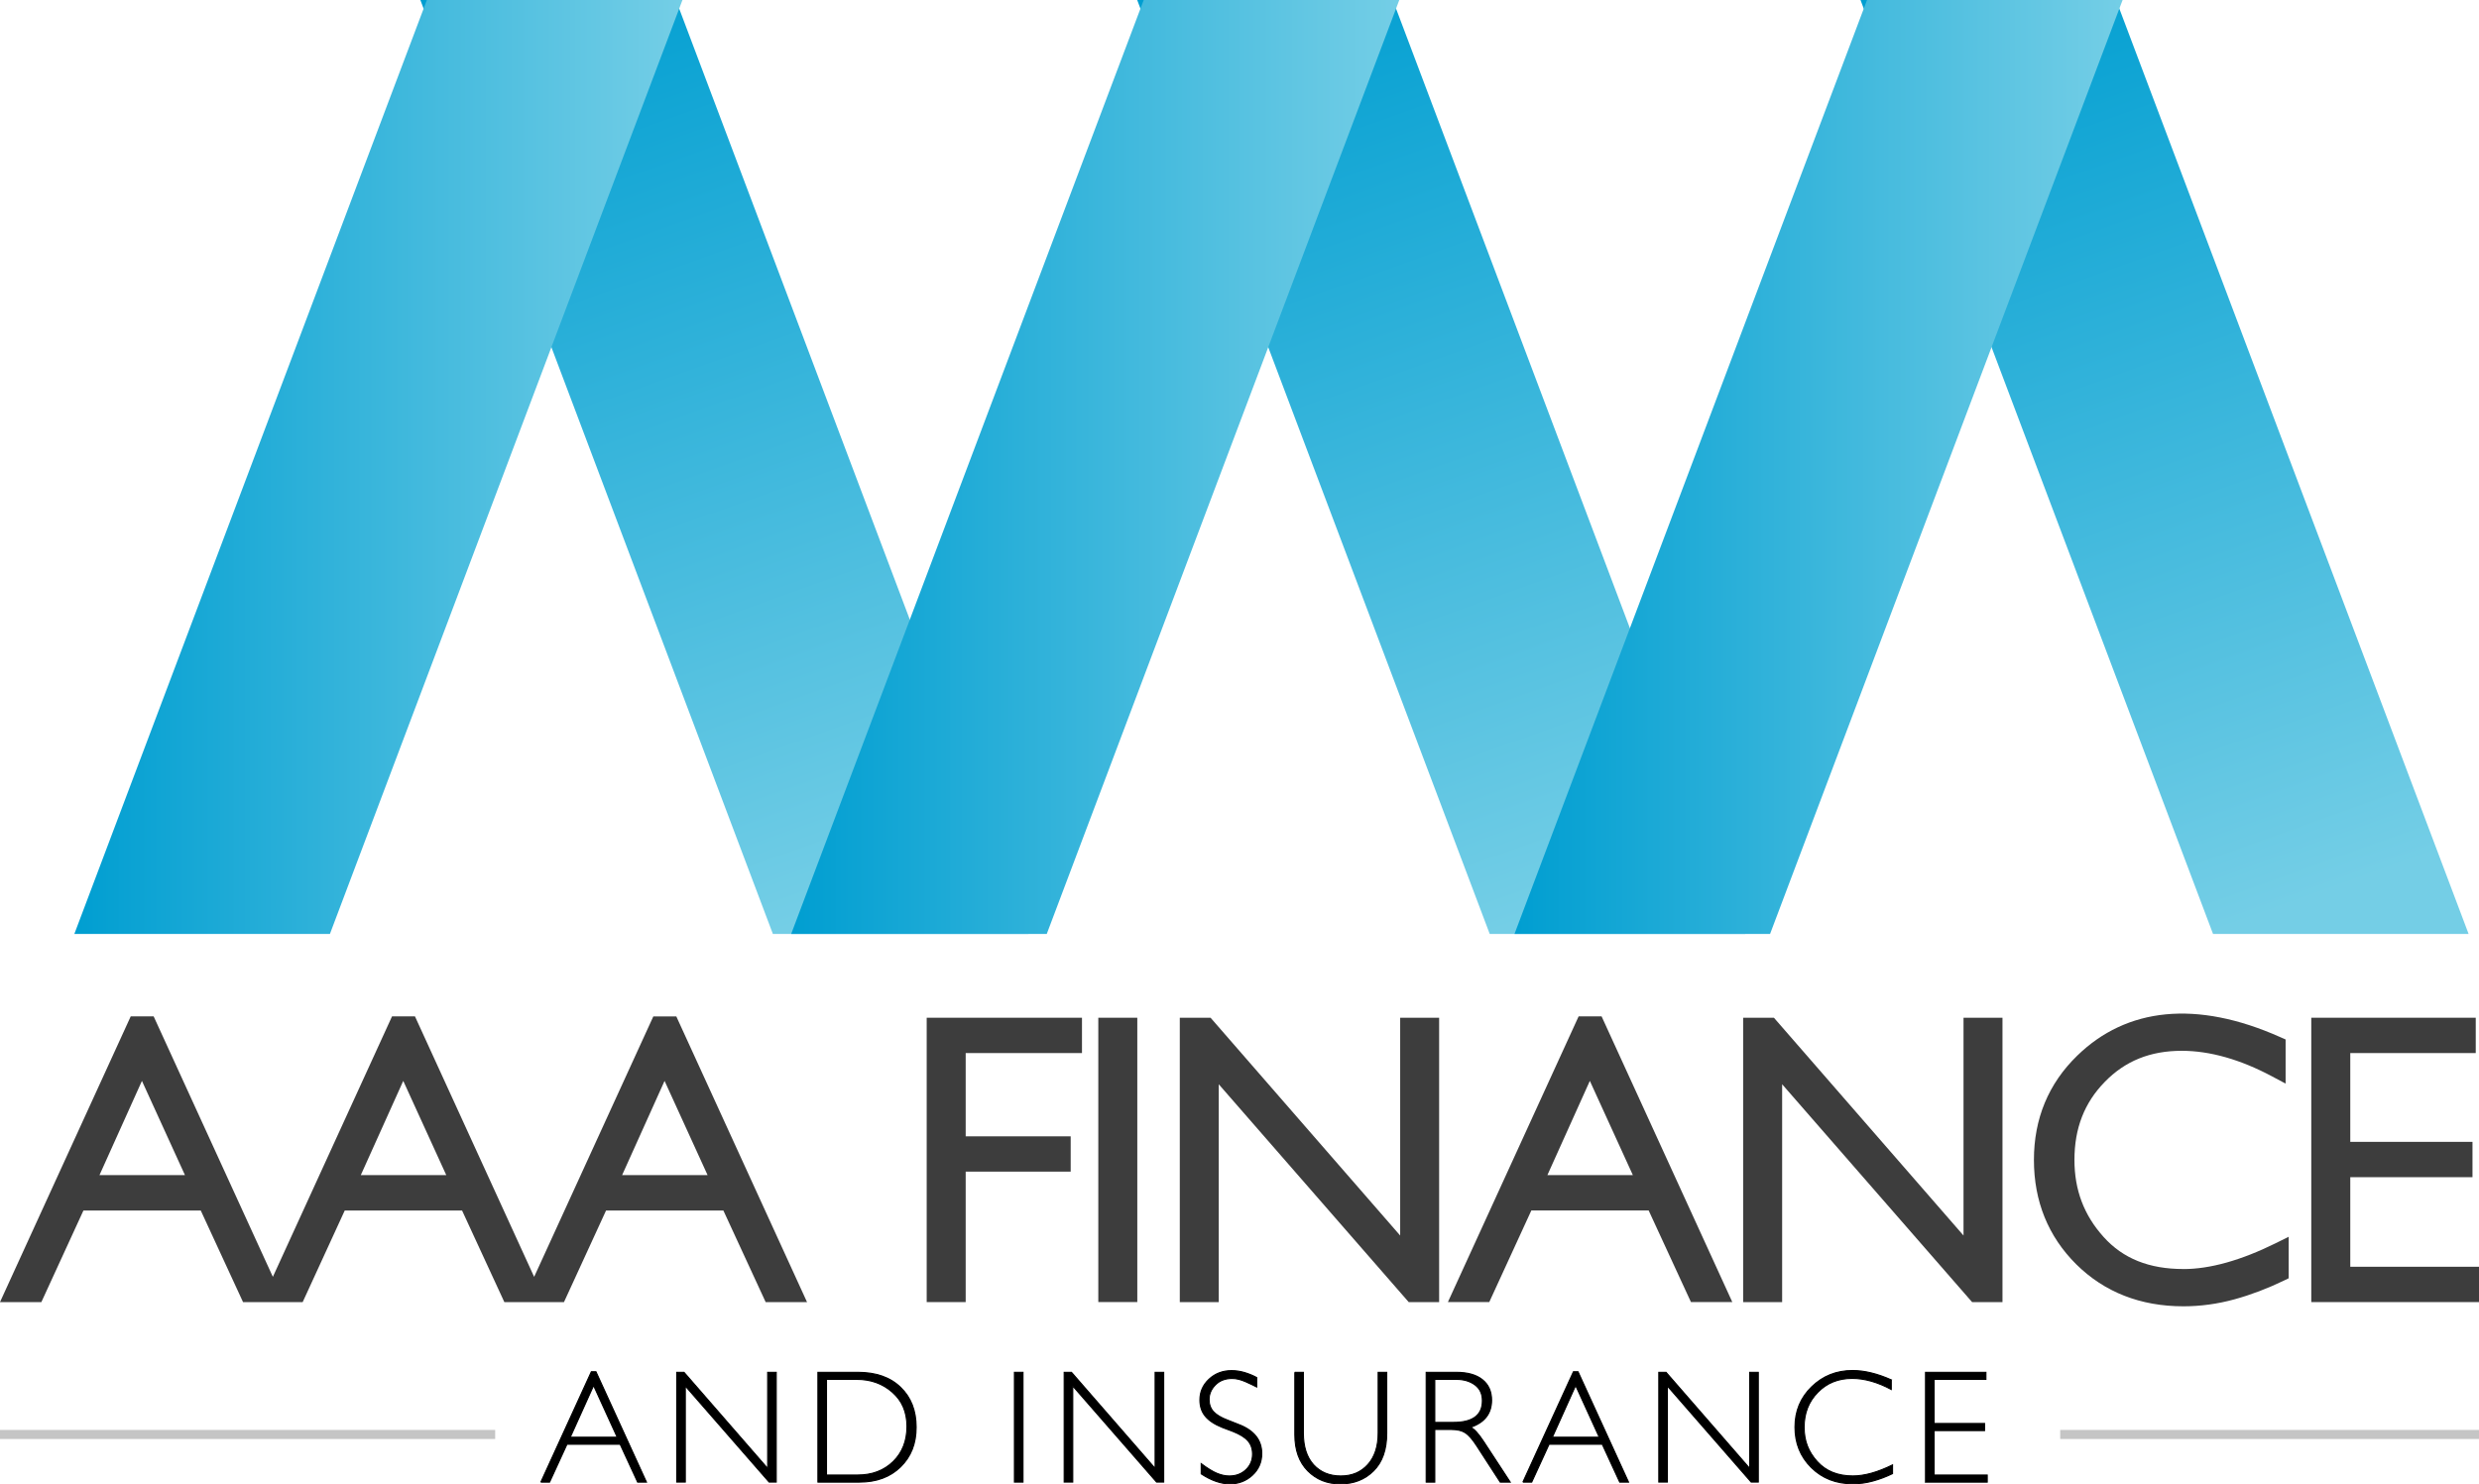 <?xml version="1.0" encoding="UTF-8"?>
<svg id="Layer_2" data-name="Layer 2" xmlns="http://www.w3.org/2000/svg" xmlns:xlink="http://www.w3.org/1999/xlink" viewBox="0 0 700.02 419.28">
  <defs>
    <style>
      .cls-1 {
        stroke: #000;
        stroke-width: .3px;
      }

      .cls-2 {
        fill: url(#linear-gradient-2);
      }

      .cls-3 {
        fill: url(#linear-gradient-4);
      }

      .cls-4 {
        fill: url(#linear-gradient-3);
      }

      .cls-5 {
        fill: url(#linear-gradient-5);
      }

      .cls-6 {
        fill: url(#linear-gradient-6);
      }

      .cls-7 {
        opacity: .3;
      }

      .cls-7, .cls-8 {
        fill: #3d3d3d;
      }

      .cls-9 {
        fill: url(#linear-gradient);
      }
    </style>
    <linearGradient id="linear-gradient" x1="-1416.47" y1="-423.01" x2="-1323.43" y2="-163.96" gradientTransform="translate(-1168.41 -169.99) rotate(-180)" gradientUnits="userSpaceOnUse">
      <stop offset="0" stop-color="#74cee6"/>
      <stop offset="1" stop-color="#009ed1"/>
    </linearGradient>
    <linearGradient id="linear-gradient-2" x1="-1361.13" y1="-301.89" x2="-1189.4" y2="-301.89" xlink:href="#linear-gradient"/>
    <linearGradient id="linear-gradient-3" x1="-1618.89" y1="-423.01" x2="-1525.85" y2="-163.96" xlink:href="#linear-gradient"/>
    <linearGradient id="linear-gradient-4" x1="-1563.54" y1="-301.89" x2="-1391.82" y2="-301.89" xlink:href="#linear-gradient"/>
    <linearGradient id="linear-gradient-5" x1="-1823.14" y1="-423.01" x2="-1730.11" y2="-163.96" xlink:href="#linear-gradient"/>
    <linearGradient id="linear-gradient-6" x1="-1767.79" y1="-301.89" x2="-1596.07" y2="-301.89" xlink:href="#linear-gradient"/>
  </defs>
  <g id="Layer_1-2" data-name="Layer 1">
    <g>
      <g>
        <polygon class="cls-9" points="190.87 0 118.7 0 218.25 263.81 290.42 263.81 190.87 0"/>
        <polygon class="cls-2" points="120.54 0 192.71 0 93.16 263.81 20.99 263.81 120.54 0"/>
        <polygon class="cls-4" points="393.3 0 321.12 0 420.67 263.81 492.84 263.81 393.3 0"/>
        <polygon class="cls-3" points="322.96 0 395.13 0 295.58 263.81 223.41 263.81 322.96 0"/>
        <polygon class="cls-5" points="597.54 0 525.37 0 624.92 263.81 697.09 263.81 597.54 0"/>
        <polygon class="cls-6" points="527.21 0 599.38 0 499.83 263.81 427.66 263.81 527.21 0"/>
      </g>
      <g>
        <path class="cls-8" d="M184.49,287.09l-33.66,73.57-33.65-73.57h-6.48l-33.65,73.57-33.66-73.57h-6.48L0,367.79h11.68l11.88-25.87h33.13l11.94,25.87h16.84l11.88-25.87h33.13l11.94,25.87h16.84l11.88-25.87h33.13l11.94,25.87h11.68l-36.91-80.69h-6.48ZM175.67,331.93l11.99-26.62,12.15,26.62h-24.14ZM101.88,331.93l11.99-26.62,12.15,26.62h-24.14ZM28.09,331.93l11.99-26.62,12.15,26.62h-24.14Z"/>
        <polygon class="cls-8" points="261.68 367.79 272.69 367.79 272.69 330.94 302.34 330.94 302.34 320.97 272.69 320.97 272.69 297.45 305.53 297.45 305.53 287.47 261.68 287.47 261.68 367.79"/>
        <rect class="cls-8" x="310.14" y="287.47" width="11.01" height="80.31"/>
        <polygon class="cls-8" points="395.38 348.99 341.84 287.47 333.15 287.47 333.15 367.79 344.15 367.79 344.15 306.26 397.79 367.79 406.38 367.79 406.38 287.47 395.38 287.47 395.38 348.99"/>
        <path class="cls-8" d="M445.77,287.09l-36.91,80.69h11.68l11.88-25.87h33.13l11.94,25.87h11.68l-36.91-80.69h-6.48ZM436.95,331.93l11.99-26.62,12.15,26.62h-24.14Z"/>
        <polygon class="cls-8" points="554.46 348.99 500.92 287.47 492.23 287.47 492.23 367.79 503.24 367.79 503.24 306.26 556.88 367.79 565.46 367.79 565.46 287.47 554.46 287.47 554.46 348.99"/>
        <path class="cls-8" d="M616.54,358.45c-9.66,0-17.03-2.95-22.51-9.04-5.55-6.15-8.25-13.28-8.25-21.78,0-8.93,2.8-16.14,8.57-22.04,5.74-5.91,12.84-8.78,21.71-8.78,7.96,0,16.57,2.44,25.59,7.26l3.76,2.01v-12.47l-1.52-.67c-23.65-10.55-43.41-8.33-57.33,5.25-8.11,7.88-12.22,17.79-12.22,29.44s4.01,21.59,11.94,29.48c7.95,7.87,18.14,11.87,30.27,11.87,4.85,0,9.72-.67,14.46-1.98,4.67-1.29,9.32-3.06,13.83-5.24l1.44-.7v-11.72l-3.69,1.83c-9.79,4.84-18.54,7.29-26.04,7.29Z"/>
        <polygon class="cls-8" points="663.67 357.81 663.67 332.51 698.18 332.51 698.18 322.53 663.67 322.53 663.67 297.45 699.1 297.45 699.1 287.47 652.66 287.47 652.66 367.79 700.02 367.79 700.02 357.81 663.67 357.81"/>
      </g>
      <g>
        <path class="cls-1" d="M152.72,418.64l14.26-31.18h1.31l14.26,31.18h-2.5l-4.93-10.68h-15.02l-4.9,10.68h-2.5ZM161.04,405.96h13.24l-6.66-14.6-6.58,14.6Z"/>
        <path class="cls-1" d="M191.1,387.62h2.05l23.62,27.14v-27.14h2.43v31.02h-2.01l-23.67-27.14v27.14h-2.43v-31.02Z"/>
        <path class="cls-1" d="M230.96,418.64v-31.02h11.28c5.14,0,9.17,1.42,12.08,4.26,2.93,2.82,4.39,6.57,4.39,11.25s-1.46,8.3-4.39,11.19c-2.93,2.88-6.81,4.32-11.65,4.32h-11.7ZM233.39,416.63h8.78c4.09,0,7.43-1.26,10.03-3.79,2.6-2.54,3.9-5.85,3.9-9.92s-1.37-7.27-4.12-9.67c-2.73-2.42-6.09-3.63-10.08-3.63h-8.51v27.01Z"/>
        <path class="cls-1" d="M286.45,387.62h2.43v31.02h-2.43v-31.02Z"/>
        <path class="cls-1" d="M300.51,387.62h2.05l23.62,27.14v-27.14h2.43v31.02h-2.01l-23.67-27.14v27.14h-2.43v-31.02Z"/>
        <path class="cls-1" d="M339.19,413.42c1.8,1.34,3.29,2.25,4.48,2.74,1.2.49,2.35.74,3.45.74,1.89,0,3.45-.58,4.7-1.76,1.25-1.19,1.87-2.66,1.87-4.41,0-1.5-.42-2.74-1.27-3.72-.83-.98-2.25-1.87-4.26-2.67l-3.01-1.14c-2.17-.87-3.77-1.93-4.79-3.16-1.02-1.23-1.54-2.77-1.54-4.61,0-2.3.86-4.25,2.58-5.86,1.74-1.62,3.86-2.43,6.38-2.43,1.23,0,2.46.19,3.68.55,1.22.37,2.35.84,3.41,1.41v2.67c-.67-.35-1.7-.84-3.1-1.47-1.4-.62-2.67-.93-3.83-.93-1.98,0-3.56.61-4.75,1.83-1.17,1.2-1.76,2.57-1.76,4.1,0,1.39.42,2.54,1.25,3.45.83.89,2.13,1.67,3.9,2.34l3.03,1.2c4.46,1.66,6.69,4.42,6.69,8.27,0,2.46-.89,4.51-2.67,6.15-1.77,1.62-3.89,2.43-6.35,2.43s-5.25-.95-8.09-2.83v-2.87Z"/>
        <path class="cls-1" d="M365.62,387.62h2.43v17.16c0,3.83.95,6.81,2.87,8.94,1.93,2.12,4.5,3.18,7.69,3.18s5.69-1.07,7.63-3.21c1.94-2.15,2.92-5.12,2.92-8.91v-17.16h2.43v17.23c0,4.62-1.24,8.16-3.72,10.61-2.46,2.46-5.58,3.68-9.36,3.68s-6.77-1.22-9.23-3.68c-2.43-2.46-3.65-5.87-3.65-10.23v-17.61Z"/>
        <path class="cls-1" d="M402.72,418.64v-31.02h8.49c3.2,0,5.66.69,7.38,2.07,1.74,1.38,2.61,3.32,2.61,5.81,0,3.77-1.99,6.33-5.97,7.67.95.32,2.19,1.65,3.72,3.99l7.51,11.48h-2.83l-6.69-10.32c-1.16-1.79-2.21-2.99-3.16-3.61-.95-.62-2.26-.94-3.94-.94h-4.68v14.87h-2.43ZM405.15,401.77h5.26c5.45,0,8.18-2.04,8.18-6.13,0-1.96-.71-3.45-2.12-4.48-1.39-1.02-3.14-1.54-5.23-1.54h-6.08v12.15Z"/>
        <path class="cls-1" d="M430.03,418.64l14.27-31.18h1.31l14.26,31.18h-2.5l-4.92-10.68h-15.02l-4.9,10.68h-2.5ZM438.35,405.96h13.24l-6.66-14.6-6.57,14.6Z"/>
        <path class="cls-1" d="M468.41,387.62h2.05l23.62,27.14v-27.14h2.43v31.02h-2.01l-23.66-27.14v27.14h-2.43v-31.02Z"/>
        <path class="cls-1" d="M534.06,389.77v2.7c-3.89-2.08-7.58-3.12-11.05-3.12-3.92,0-7.16,1.31-9.71,3.94-2.56,2.61-3.84,5.89-3.84,9.83s1.23,6.97,3.68,9.69c2.45,2.72,5.81,4.08,10.07,4.08,3.27,0,7-1.04,11.21-3.12v2.47c-1.81.88-3.66,1.58-5.53,2.09-1.87.52-3.77.78-5.68.78-4.74,0-8.65-1.53-11.74-4.59-3.08-3.06-4.61-6.86-4.61-11.41s1.57-8.33,4.72-11.39c3.15-3.07,7-4.61,11.55-4.61,3.32,0,6.97.88,10.94,2.65Z"/>
        <path class="cls-1" d="M543.73,418.64v-31.02h17.06v2h-14.63v12.46h14.25v2.01h-14.25v12.55h15v2h-17.43Z"/>
      </g>
      <g>
        <rect class="cls-7" y="403.9" width="139.83" height="2.56"/>
        <rect class="cls-7" x="581.76" y="403.9" width="118.26" height="2.56"/>
      </g>
    </g>
  </g>
</svg>